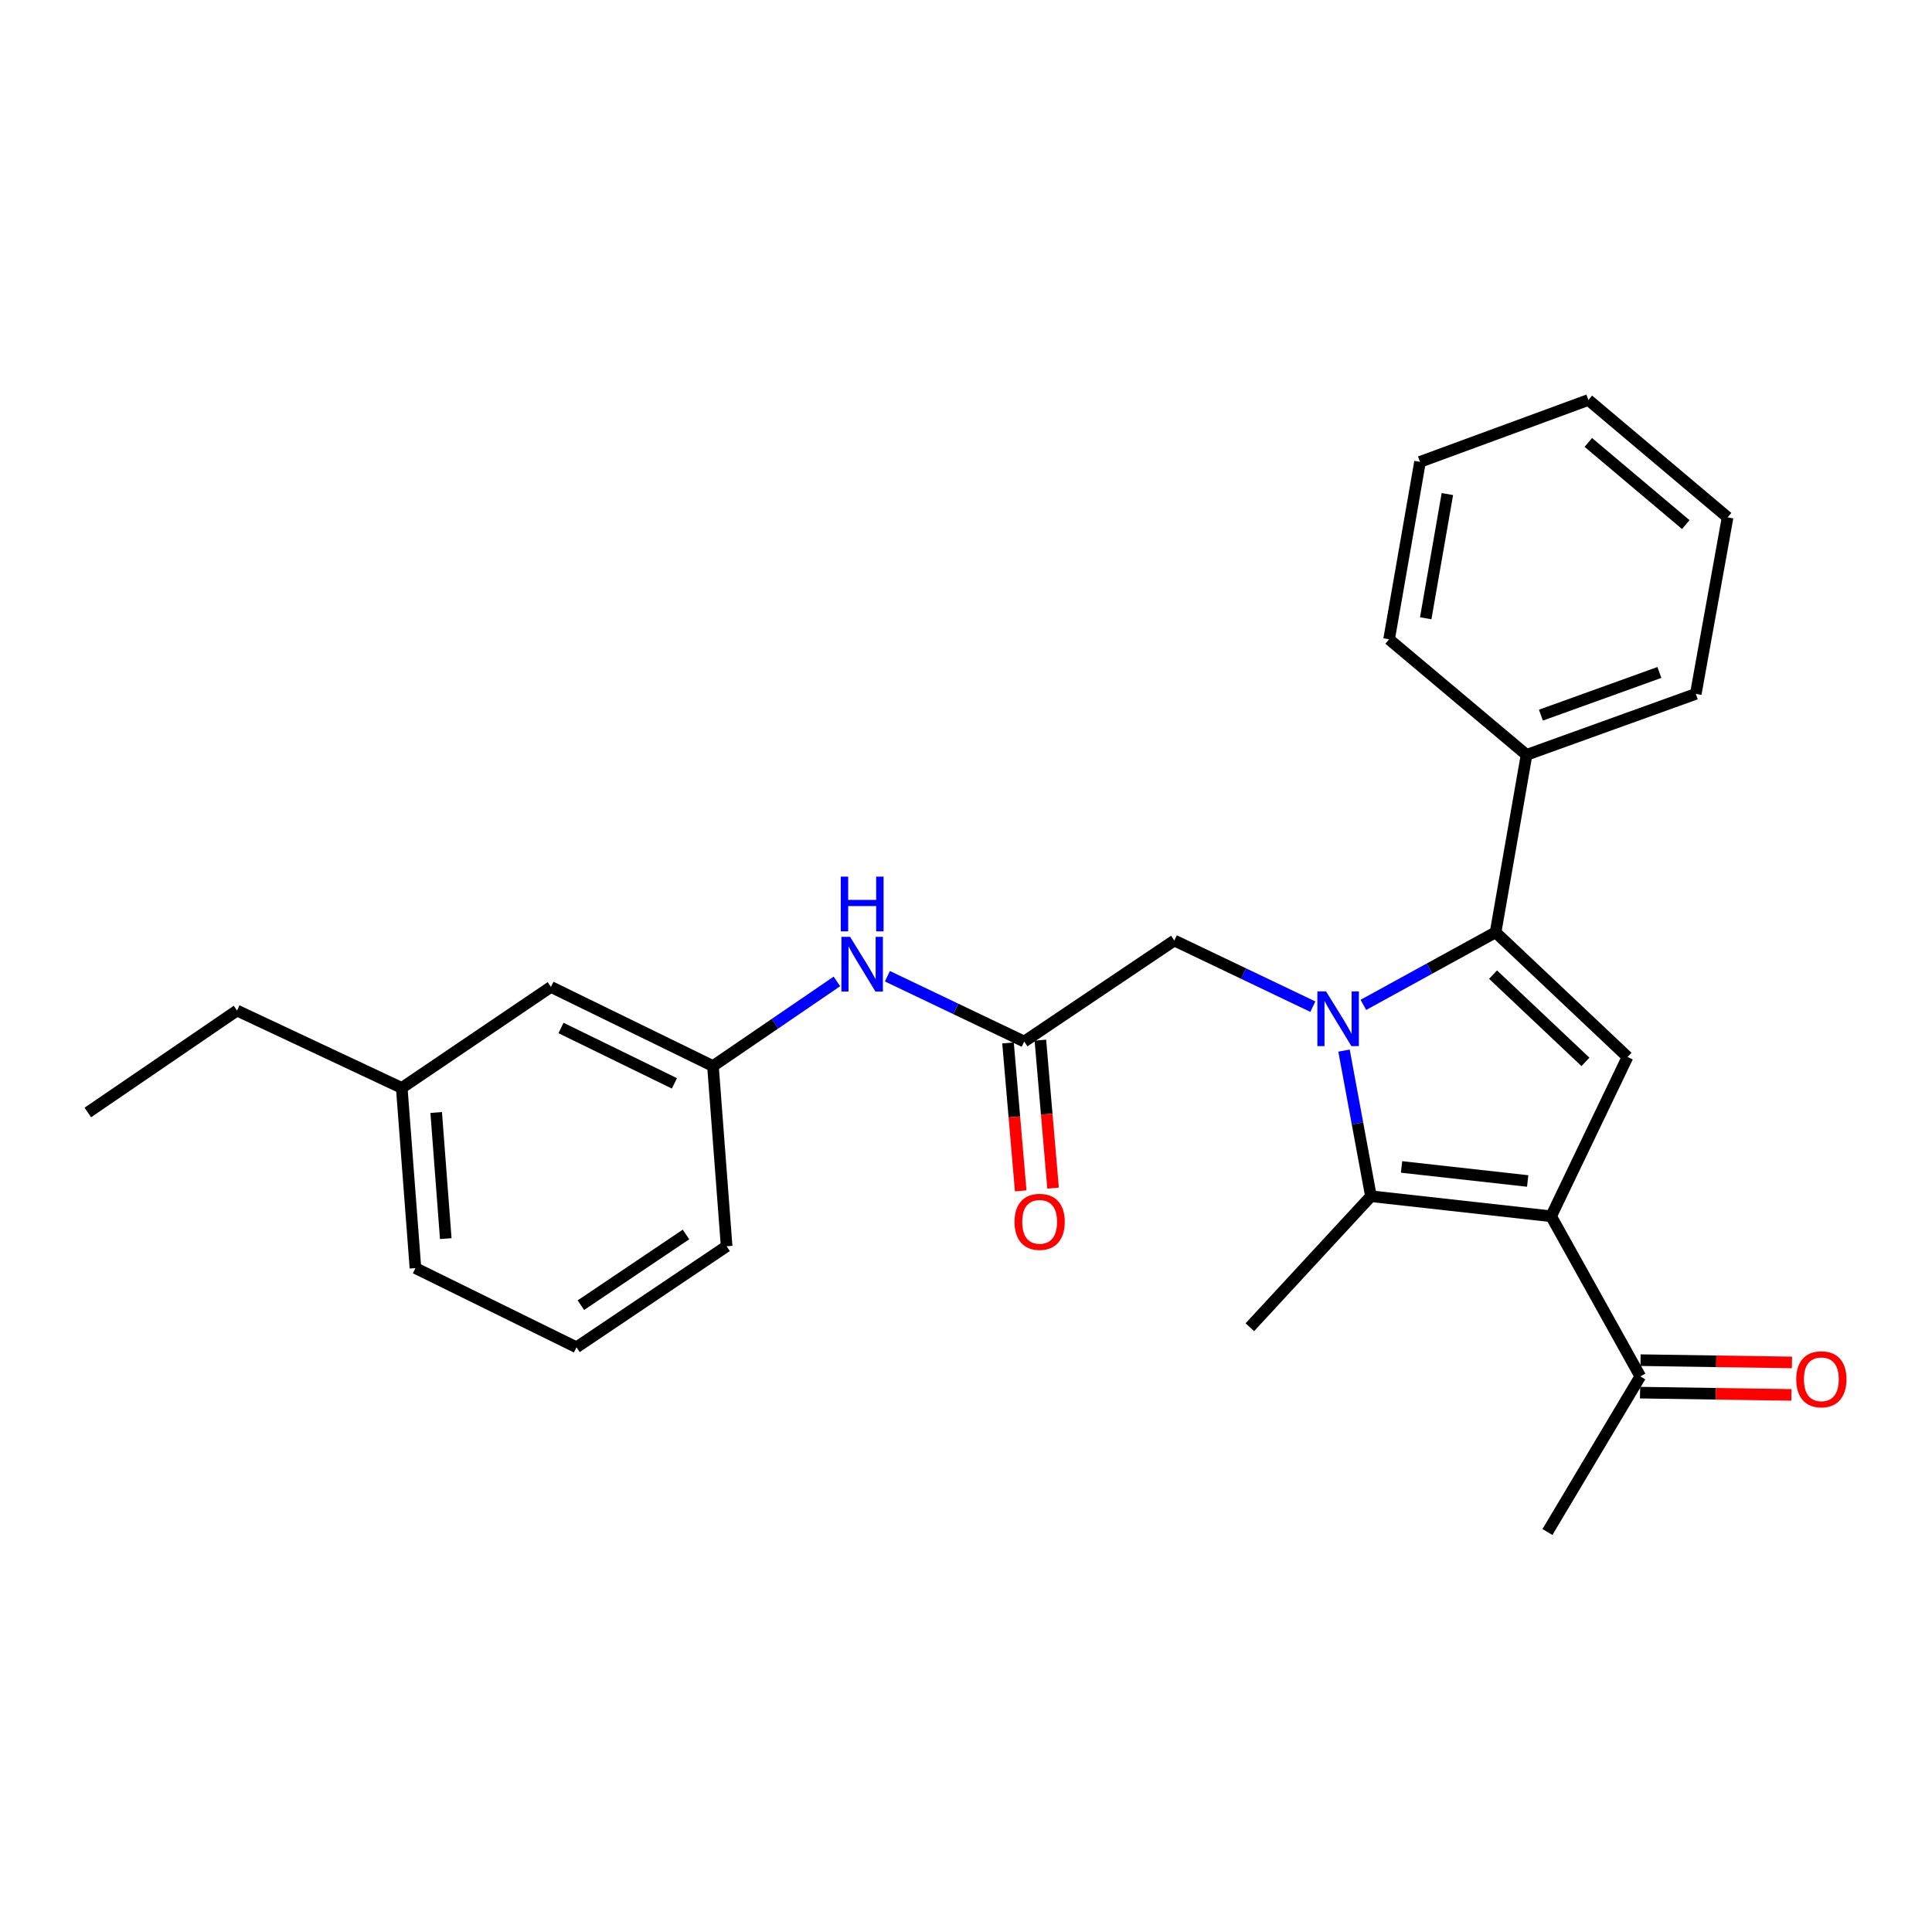 <?xml version='1.0' encoding='iso-8859-1'?>
<svg version='1.1' baseProfile='full'
              xmlns='http://www.w3.org/2000/svg'
                      xmlns:rdkit='http://www.rdkit.org/xml'
                      xmlns:xlink='http://www.w3.org/1999/xlink'
                  xml:space='preserve'
width='1000px' height='1000px' viewBox='0 0 1000 1000'>
<!-- END OF HEADER -->
<rect style='opacity:1.0;fill:#FFFFFF;stroke:none' width='1000' height='1000' x='0' y='0'> </rect>
<path class='bond-1' d='M 705.68,520.127 L 739.895,501.345' style='fill:none;fill-rule:evenodd;stroke:#0000FF;stroke-width:6px;stroke-linecap:butt;stroke-linejoin:miter;stroke-opacity:1' />
<path class='bond-1' d='M 739.895,501.345 L 774.11,482.564' style='fill:none;fill-rule:evenodd;stroke:#000000;stroke-width:6px;stroke-linecap:butt;stroke-linejoin:miter;stroke-opacity:1' />
<path class='bond-2' d='M 695.665,543.794 L 702.629,581.477' style='fill:none;fill-rule:evenodd;stroke:#0000FF;stroke-width:6px;stroke-linecap:butt;stroke-linejoin:miter;stroke-opacity:1' />
<path class='bond-2' d='M 702.629,581.477 L 709.594,619.159' style='fill:none;fill-rule:evenodd;stroke:#000000;stroke-width:6px;stroke-linecap:butt;stroke-linejoin:miter;stroke-opacity:1' />
<path class='bond-4' d='M 679.527,521.047 L 643.68,503.925' style='fill:none;fill-rule:evenodd;stroke:#0000FF;stroke-width:6px;stroke-linecap:butt;stroke-linejoin:miter;stroke-opacity:1' />
<path class='bond-4' d='M 643.68,503.925 L 607.834,486.804' style='fill:none;fill-rule:evenodd;stroke:#000000;stroke-width:6px;stroke-linecap:butt;stroke-linejoin:miter;stroke-opacity:1' />
<path class='bond-0' d='M 802.856,629.544 L 709.594,619.159' style='fill:none;fill-rule:evenodd;stroke:#000000;stroke-width:6px;stroke-linecap:butt;stroke-linejoin:miter;stroke-opacity:1' />
<path class='bond-0' d='M 790.727,611.279 L 725.444,604.01' style='fill:none;fill-rule:evenodd;stroke:#000000;stroke-width:6px;stroke-linecap:butt;stroke-linejoin:miter;stroke-opacity:1' />
<path class='bond-6' d='M 802.856,629.544 L 849.01,712.421' style='fill:none;fill-rule:evenodd;stroke:#000000;stroke-width:6px;stroke-linecap:butt;stroke-linejoin:miter;stroke-opacity:1' />
<path class='bond-26' d='M 802.856,629.544 L 842.407,547.088' style='fill:none;fill-rule:evenodd;stroke:#000000;stroke-width:6px;stroke-linecap:butt;stroke-linejoin:miter;stroke-opacity:1' />
<path class='bond-3' d='M 774.11,482.564 L 842.407,547.088' style='fill:none;fill-rule:evenodd;stroke:#000000;stroke-width:6px;stroke-linecap:butt;stroke-linejoin:miter;stroke-opacity:1' />
<path class='bond-3' d='M 772.81,504.462 L 820.618,549.629' style='fill:none;fill-rule:evenodd;stroke:#000000;stroke-width:6px;stroke-linecap:butt;stroke-linejoin:miter;stroke-opacity:1' />
<path class='bond-8' d='M 774.11,482.564 L 790.136,390.712' style='fill:none;fill-rule:evenodd;stroke:#000000;stroke-width:6px;stroke-linecap:butt;stroke-linejoin:miter;stroke-opacity:1' />
<path class='bond-13' d='M 709.594,619.159 L 646.919,686.971' style='fill:none;fill-rule:evenodd;stroke:#000000;stroke-width:6px;stroke-linecap:butt;stroke-linejoin:miter;stroke-opacity:1' />
<path class='bond-5' d='M 607.834,486.804 L 530.123,539.103' style='fill:none;fill-rule:evenodd;stroke:#000000;stroke-width:6px;stroke-linecap:butt;stroke-linejoin:miter;stroke-opacity:1' />
<path class='bond-7' d='M 530.123,539.103 L 494.721,522.199' style='fill:none;fill-rule:evenodd;stroke:#000000;stroke-width:6px;stroke-linecap:butt;stroke-linejoin:miter;stroke-opacity:1' />
<path class='bond-7' d='M 494.721,522.199 L 459.32,505.295' style='fill:none;fill-rule:evenodd;stroke:#0000FF;stroke-width:6px;stroke-linecap:butt;stroke-linejoin:miter;stroke-opacity:1' />
<path class='bond-9' d='M 521.748,539.821 L 525.031,578.108' style='fill:none;fill-rule:evenodd;stroke:#000000;stroke-width:6px;stroke-linecap:butt;stroke-linejoin:miter;stroke-opacity:1' />
<path class='bond-9' d='M 525.031,578.108 L 528.314,616.395' style='fill:none;fill-rule:evenodd;stroke:#FF0000;stroke-width:6px;stroke-linecap:butt;stroke-linejoin:miter;stroke-opacity:1' />
<path class='bond-9' d='M 538.497,538.385 L 541.78,576.672' style='fill:none;fill-rule:evenodd;stroke:#000000;stroke-width:6px;stroke-linecap:butt;stroke-linejoin:miter;stroke-opacity:1' />
<path class='bond-9' d='M 541.78,576.672 L 545.063,614.959' style='fill:none;fill-rule:evenodd;stroke:#FF0000;stroke-width:6px;stroke-linecap:butt;stroke-linejoin:miter;stroke-opacity:1' />
<path class='bond-11' d='M 848.884,720.825 L 888.072,721.415' style='fill:none;fill-rule:evenodd;stroke:#000000;stroke-width:6px;stroke-linecap:butt;stroke-linejoin:miter;stroke-opacity:1' />
<path class='bond-11' d='M 888.072,721.415 L 927.26,722.004' style='fill:none;fill-rule:evenodd;stroke:#FF0000;stroke-width:6px;stroke-linecap:butt;stroke-linejoin:miter;stroke-opacity:1' />
<path class='bond-11' d='M 849.137,704.016 L 888.325,704.606' style='fill:none;fill-rule:evenodd;stroke:#000000;stroke-width:6px;stroke-linecap:butt;stroke-linejoin:miter;stroke-opacity:1' />
<path class='bond-11' d='M 888.325,704.606 L 927.512,705.196' style='fill:none;fill-rule:evenodd;stroke:#FF0000;stroke-width:6px;stroke-linecap:butt;stroke-linejoin:miter;stroke-opacity:1' />
<path class='bond-16' d='M 849.01,712.421 L 800.951,792.962' style='fill:none;fill-rule:evenodd;stroke:#000000;stroke-width:6px;stroke-linecap:butt;stroke-linejoin:miter;stroke-opacity:1' />
<path class='bond-10' d='M 433.179,507.986 L 401.105,529.886' style='fill:none;fill-rule:evenodd;stroke:#0000FF;stroke-width:6px;stroke-linecap:butt;stroke-linejoin:miter;stroke-opacity:1' />
<path class='bond-10' d='M 401.105,529.886 L 369.03,551.786' style='fill:none;fill-rule:evenodd;stroke:#000000;stroke-width:6px;stroke-linecap:butt;stroke-linejoin:miter;stroke-opacity:1' />
<path class='bond-18' d='M 790.136,390.712 L 877.738,359.146' style='fill:none;fill-rule:evenodd;stroke:#000000;stroke-width:6px;stroke-linecap:butt;stroke-linejoin:miter;stroke-opacity:1' />
<path class='bond-18' d='M 797.577,370.162 L 858.898,348.066' style='fill:none;fill-rule:evenodd;stroke:#000000;stroke-width:6px;stroke-linecap:butt;stroke-linejoin:miter;stroke-opacity:1' />
<path class='bond-19' d='M 790.136,390.712 L 718.99,330.904' style='fill:none;fill-rule:evenodd;stroke:#000000;stroke-width:6px;stroke-linecap:butt;stroke-linejoin:miter;stroke-opacity:1' />
<path class='bond-12' d='M 369.03,551.786 L 285.164,510.833' style='fill:none;fill-rule:evenodd;stroke:#000000;stroke-width:6px;stroke-linecap:butt;stroke-linejoin:miter;stroke-opacity:1' />
<path class='bond-12' d='M 349.074,560.749 L 290.368,532.082' style='fill:none;fill-rule:evenodd;stroke:#000000;stroke-width:6px;stroke-linecap:butt;stroke-linejoin:miter;stroke-opacity:1' />
<path class='bond-17' d='M 369.03,551.786 L 376.1,645.066' style='fill:none;fill-rule:evenodd;stroke:#000000;stroke-width:6px;stroke-linecap:butt;stroke-linejoin:miter;stroke-opacity:1' />
<path class='bond-14' d='M 285.164,510.833 L 207.948,563.105' style='fill:none;fill-rule:evenodd;stroke:#000000;stroke-width:6px;stroke-linecap:butt;stroke-linejoin:miter;stroke-opacity:1' />
<path class='bond-21' d='M 207.948,563.105 L 122.681,523.059' style='fill:none;fill-rule:evenodd;stroke:#000000;stroke-width:6px;stroke-linecap:butt;stroke-linejoin:miter;stroke-opacity:1' />
<path class='bond-28' d='M 207.948,563.105 L 215.027,656.367' style='fill:none;fill-rule:evenodd;stroke:#000000;stroke-width:6px;stroke-linecap:butt;stroke-linejoin:miter;stroke-opacity:1' />
<path class='bond-28' d='M 225.772,575.822 L 230.727,641.105' style='fill:none;fill-rule:evenodd;stroke:#000000;stroke-width:6px;stroke-linecap:butt;stroke-linejoin:miter;stroke-opacity:1' />
<path class='bond-15' d='M 298.389,697.356 L 376.1,645.066' style='fill:none;fill-rule:evenodd;stroke:#000000;stroke-width:6px;stroke-linecap:butt;stroke-linejoin:miter;stroke-opacity:1' />
<path class='bond-15' d='M 300.661,675.566 L 355.059,638.962' style='fill:none;fill-rule:evenodd;stroke:#000000;stroke-width:6px;stroke-linecap:butt;stroke-linejoin:miter;stroke-opacity:1' />
<path class='bond-20' d='M 298.389,697.356 L 215.027,656.367' style='fill:none;fill-rule:evenodd;stroke:#000000;stroke-width:6px;stroke-linecap:butt;stroke-linejoin:miter;stroke-opacity:1' />
<path class='bond-23' d='M 877.738,359.146 L 894.203,267.79' style='fill:none;fill-rule:evenodd;stroke:#000000;stroke-width:6px;stroke-linecap:butt;stroke-linejoin:miter;stroke-opacity:1' />
<path class='bond-24' d='M 718.99,330.904 L 734.997,239.062' style='fill:none;fill-rule:evenodd;stroke:#000000;stroke-width:6px;stroke-linecap:butt;stroke-linejoin:miter;stroke-opacity:1' />
<path class='bond-24' d='M 737.952,320.014 L 749.157,255.725' style='fill:none;fill-rule:evenodd;stroke:#000000;stroke-width:6px;stroke-linecap:butt;stroke-linejoin:miter;stroke-opacity:1' />
<path class='bond-22' d='M 122.681,523.059 L 45.455,575.816' style='fill:none;fill-rule:evenodd;stroke:#000000;stroke-width:6px;stroke-linecap:butt;stroke-linejoin:miter;stroke-opacity:1' />
<path class='bond-27' d='M 894.203,267.79 L 822.141,207.038' style='fill:none;fill-rule:evenodd;stroke:#000000;stroke-width:6px;stroke-linecap:butt;stroke-linejoin:miter;stroke-opacity:1' />
<path class='bond-27' d='M 872.558,271.53 L 822.115,229.003' style='fill:none;fill-rule:evenodd;stroke:#000000;stroke-width:6px;stroke-linecap:butt;stroke-linejoin:miter;stroke-opacity:1' />
<path class='bond-25' d='M 734.997,239.062 L 822.141,207.038' style='fill:none;fill-rule:evenodd;stroke:#000000;stroke-width:6px;stroke-linecap:butt;stroke-linejoin:miter;stroke-opacity:1' />
<path  class='atom-0' d='M 686.356 513.139
L 695.636 528.139
Q 696.556 529.619, 698.036 532.299
Q 699.516 534.979, 699.596 535.139
L 699.596 513.139
L 703.356 513.139
L 703.356 541.459
L 699.476 541.459
L 689.516 525.059
Q 688.356 523.139, 687.116 520.939
Q 685.916 518.739, 685.556 518.059
L 685.556 541.459
L 681.876 541.459
L 681.876 513.139
L 686.356 513.139
' fill='#0000FF'/>
<path  class='atom-8' d='M 439.996 484.897
L 449.276 499.897
Q 450.196 501.377, 451.676 504.057
Q 453.156 506.737, 453.236 506.897
L 453.236 484.897
L 456.996 484.897
L 456.996 513.217
L 453.116 513.217
L 443.156 496.817
Q 441.996 494.897, 440.756 492.697
Q 439.556 490.497, 439.196 489.817
L 439.196 513.217
L 435.516 513.217
L 435.516 484.897
L 439.996 484.897
' fill='#0000FF'/>
<path  class='atom-8' d='M 435.176 453.745
L 439.016 453.745
L 439.016 465.785
L 453.496 465.785
L 453.496 453.745
L 457.336 453.745
L 457.336 482.065
L 453.496 482.065
L 453.496 468.985
L 439.016 468.985
L 439.016 482.065
L 435.176 482.065
L 435.176 453.745
' fill='#0000FF'/>
<path  class='atom-10' d='M 525.117 632.417
Q 525.117 625.617, 528.477 621.817
Q 531.837 618.017, 538.117 618.017
Q 544.397 618.017, 547.757 621.817
Q 551.117 625.617, 551.117 632.417
Q 551.117 639.297, 547.717 643.217
Q 544.317 647.097, 538.117 647.097
Q 531.877 647.097, 528.477 643.217
Q 525.117 639.337, 525.117 632.417
M 538.117 643.897
Q 542.437 643.897, 544.757 641.017
Q 547.117 638.097, 547.117 632.417
Q 547.117 626.857, 544.757 624.057
Q 542.437 621.217, 538.117 621.217
Q 533.797 621.217, 531.437 624.017
Q 529.117 626.817, 529.117 632.417
Q 529.117 638.137, 531.437 641.017
Q 533.797 643.897, 538.117 643.897
' fill='#FF0000'/>
<path  class='atom-12' d='M 929.729 713.911
Q 929.729 707.111, 933.089 703.311
Q 936.449 699.511, 942.729 699.511
Q 949.009 699.511, 952.369 703.311
Q 955.729 707.111, 955.729 713.911
Q 955.729 720.791, 952.329 724.711
Q 948.929 728.591, 942.729 728.591
Q 936.489 728.591, 933.089 724.711
Q 929.729 720.831, 929.729 713.911
M 942.729 725.391
Q 947.049 725.391, 949.369 722.511
Q 951.729 719.591, 951.729 713.911
Q 951.729 708.351, 949.369 705.551
Q 947.049 702.711, 942.729 702.711
Q 938.409 702.711, 936.049 705.511
Q 933.729 708.311, 933.729 713.911
Q 933.729 719.631, 936.049 722.511
Q 938.409 725.391, 942.729 725.391
' fill='#FF0000'/>
</svg>
